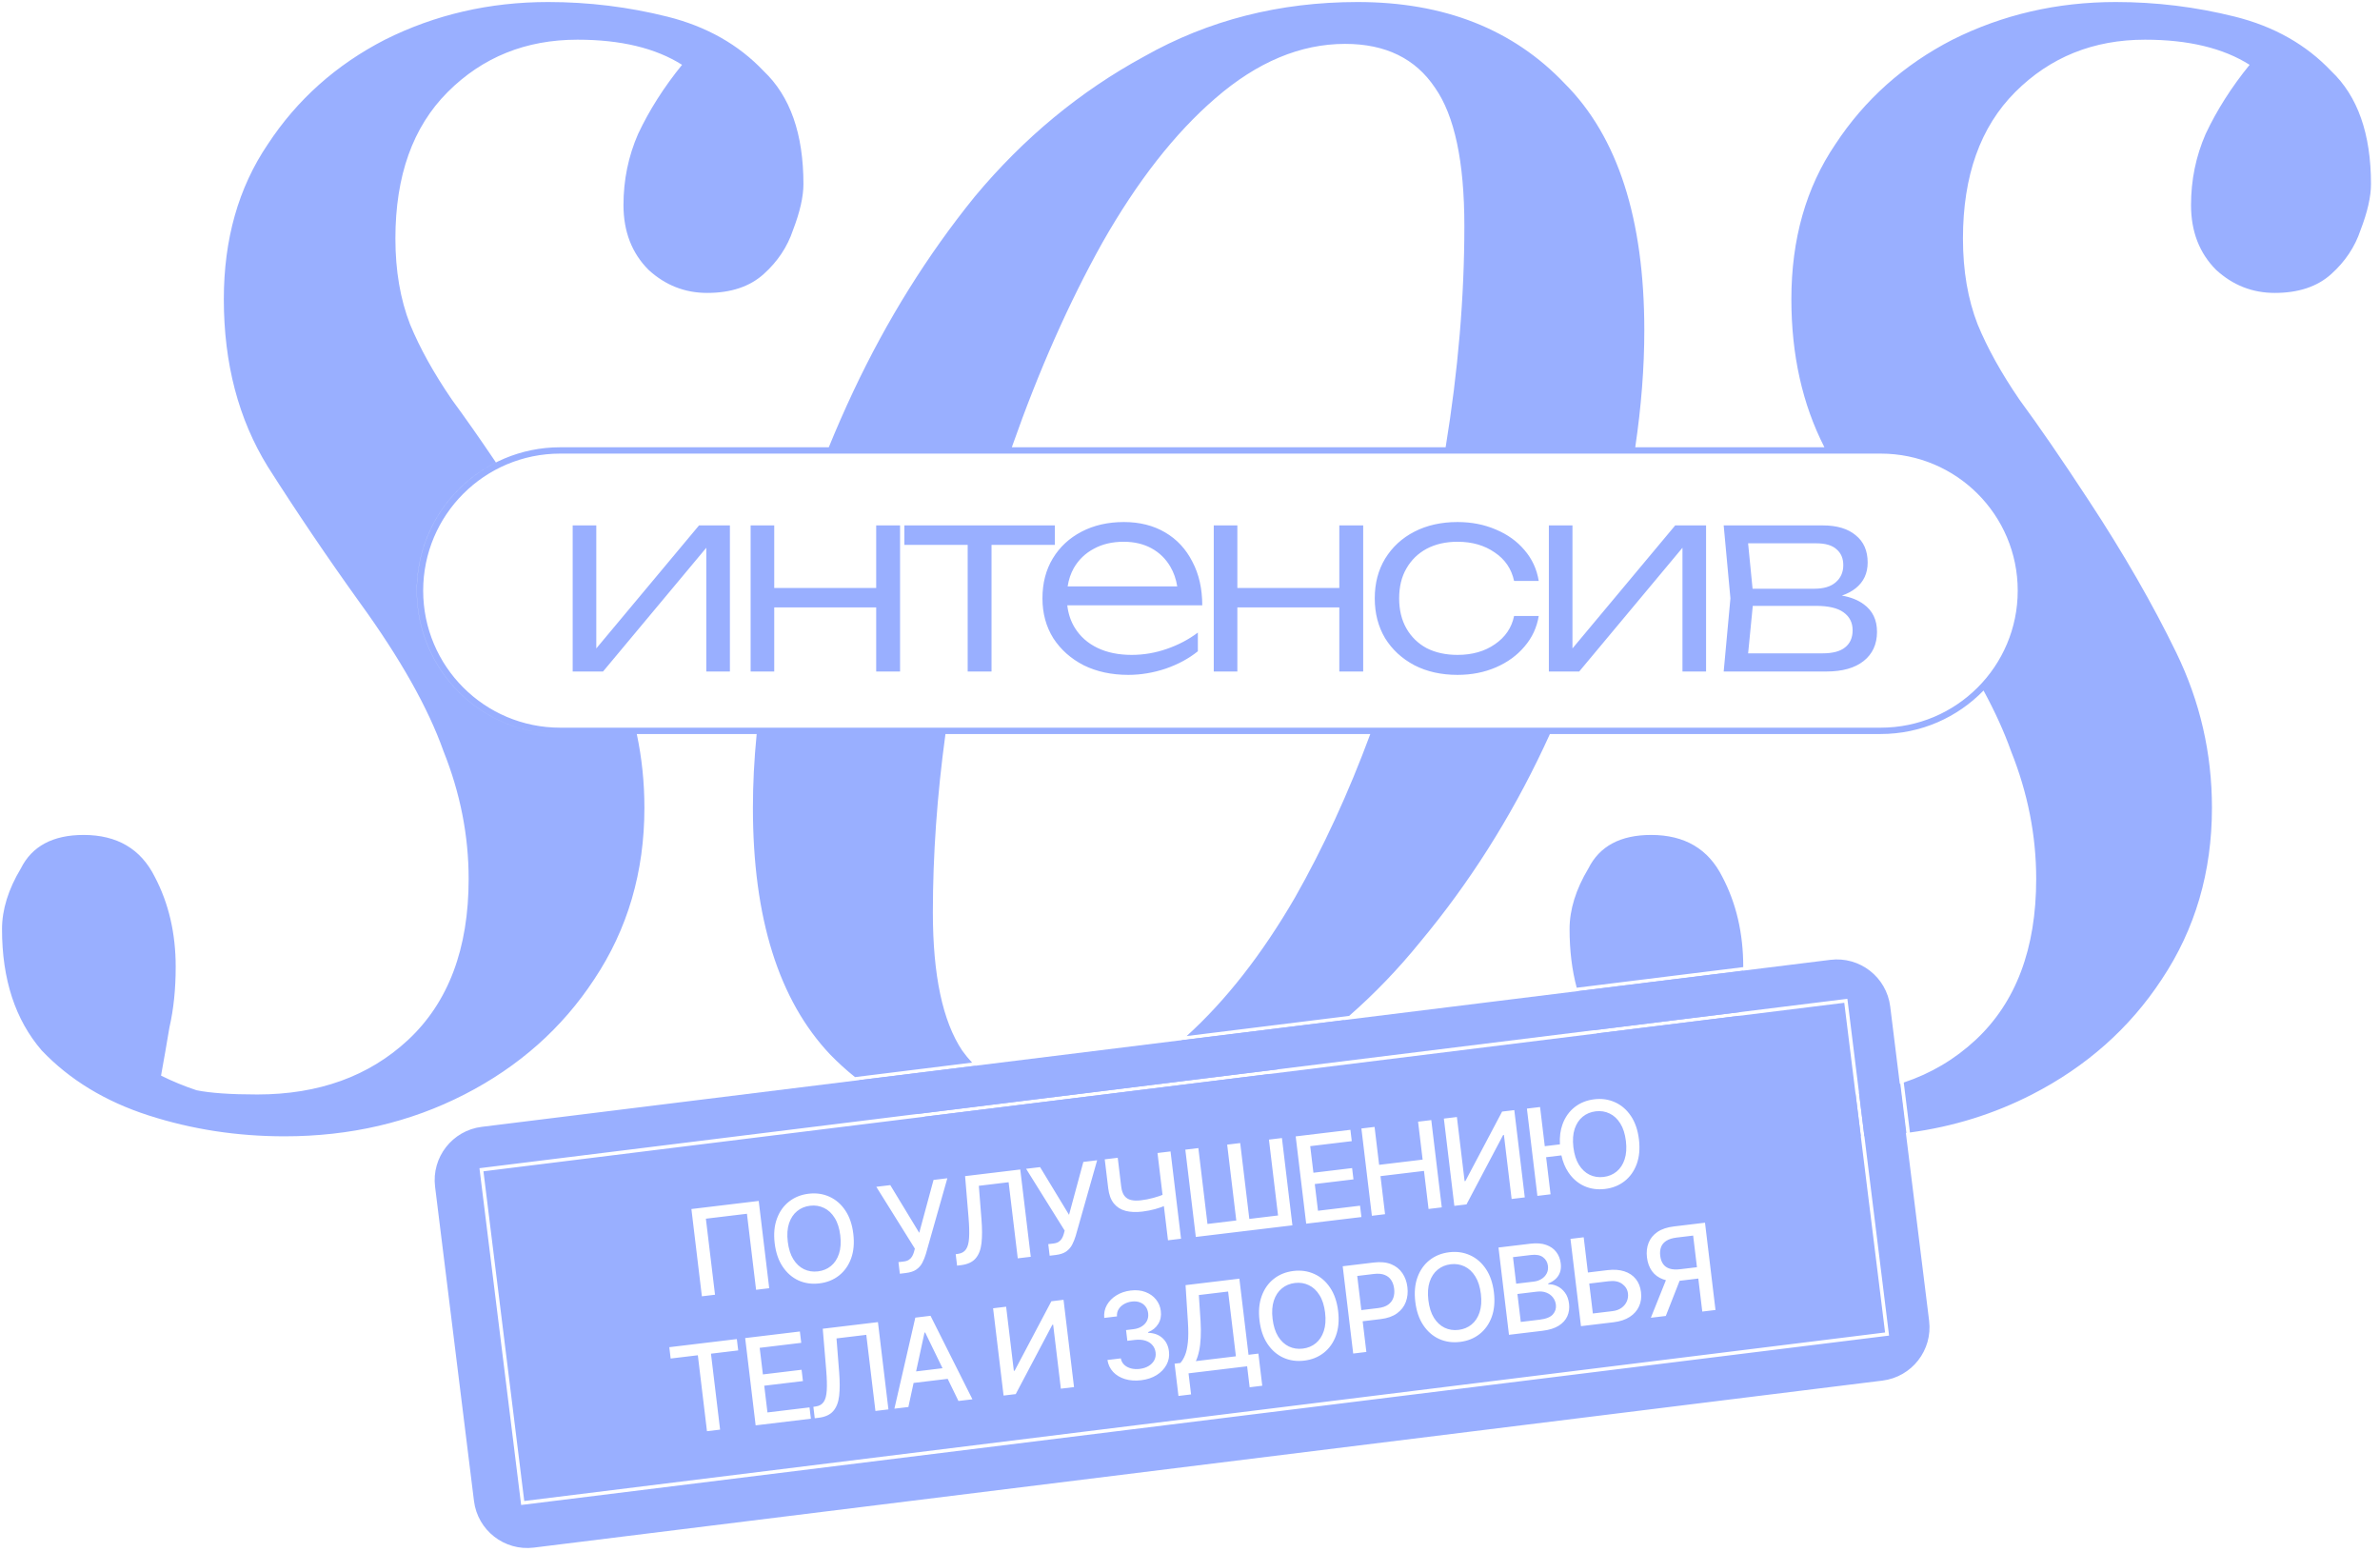 <?xml version="1.0" encoding="UTF-8"?> <svg xmlns="http://www.w3.org/2000/svg" width="230" height="150" viewBox="0 0 230 150" fill="none"> <path fill-rule="evenodd" clip-rule="evenodd" d="M42.045 114.664C41.693 111.822 43.712 109.232 46.556 108.88L176.883 92.744C179.726 92.392 182.316 94.411 182.668 97.254L186.427 127.614C186.779 130.457 184.76 133.047 181.917 133.399L51.589 149.535C48.746 149.887 46.156 147.868 45.804 145.025L42.045 114.664ZM178.228 96.894L46.719 113.176L50.663 145.032L182.172 128.749L178.228 96.894ZM46.677 112.833L46.333 112.876L46.376 113.219L50.32 145.074L50.362 145.417L50.706 145.375L182.214 129.093L182.557 129.05L182.515 128.707L178.571 96.852L178.528 96.508L178.185 96.551L46.677 112.833ZM74.336 124.472L73.322 116.039L66.816 116.821L67.829 125.254L69.098 125.102L68.215 117.755L72.184 117.278L73.067 124.625L74.336 124.472ZM82.248 121.6C82.499 120.912 82.571 120.118 82.463 119.218C82.355 118.317 82.097 117.564 81.69 116.959C81.283 116.35 80.771 115.908 80.156 115.631C79.543 115.351 78.873 115.255 78.145 115.342C77.415 115.43 76.784 115.682 76.252 116.1C75.723 116.515 75.332 117.066 75.081 117.753C74.829 118.438 74.757 119.23 74.865 120.131C74.973 121.029 75.231 121.782 75.638 122.39C76.045 122.998 76.555 123.442 77.168 123.723C77.784 123.999 78.456 124.094 79.187 124.006C79.914 123.919 80.543 123.668 81.072 123.253C81.604 122.836 81.996 122.285 82.248 121.6ZM80.661 117.676C80.94 118.118 81.12 118.683 81.203 119.369C81.285 120.056 81.244 120.648 81.078 121.147C80.915 121.643 80.656 122.036 80.301 122.327C79.948 122.614 79.53 122.787 79.047 122.845C78.561 122.903 78.113 122.835 77.702 122.639C77.291 122.441 76.946 122.12 76.668 121.677C76.391 121.231 76.212 120.665 76.129 119.979C76.047 119.293 76.087 118.702 76.25 118.206C76.416 117.707 76.675 117.314 77.028 117.026C77.38 116.736 77.799 116.562 78.285 116.503C78.768 116.445 79.215 116.515 79.626 116.714C80.04 116.909 80.385 117.23 80.661 117.676ZM86.826 121.952L86.96 123.072L87.537 123.003C87.976 122.95 88.32 122.835 88.569 122.657C88.817 122.477 89.007 122.258 89.138 122C89.271 121.742 89.382 121.465 89.472 121.17L91.55 113.848L90.216 114.008L88.833 119.121L86.036 114.511L84.685 114.673L88.411 120.646L88.328 120.961C88.285 121.114 88.225 121.257 88.15 121.392C88.076 121.523 87.974 121.633 87.842 121.721C87.714 121.809 87.544 121.866 87.332 121.891L86.826 121.952ZM92.358 121.187L92.491 122.29L92.853 122.247C93.493 122.17 93.967 121.954 94.275 121.6C94.586 121.245 94.778 120.753 94.85 120.123C94.921 119.49 94.921 118.721 94.848 117.813L94.593 114.577L97.471 114.231L98.355 121.586L99.611 121.435L98.597 113.001L93.265 113.642L93.597 117.621C93.664 118.44 93.682 119.099 93.65 119.599C93.621 120.098 93.522 120.469 93.354 120.712C93.188 120.955 92.938 121.1 92.604 121.149L92.358 121.187ZM101.303 120.212L101.437 121.332L102.014 121.263C102.453 121.21 102.797 121.095 103.046 120.918C103.294 120.737 103.484 120.518 103.614 120.26C103.748 120.002 103.859 119.725 103.949 119.43L106.027 112.108L104.693 112.269L103.31 117.381L100.513 112.771L99.162 112.933L102.888 118.906L102.804 119.221C102.762 119.374 102.702 119.518 102.626 119.652C102.553 119.783 102.451 119.893 102.319 119.981C102.191 120.069 102.021 120.126 101.809 120.151L101.303 120.212ZM108.017 111.869L106.761 112.02L107.096 114.804C107.171 115.43 107.351 115.92 107.636 116.276C107.924 116.631 108.301 116.872 108.767 116.997C109.236 117.119 109.778 117.143 110.393 117.069C110.615 117.042 110.83 117.008 111.036 116.966C111.243 116.925 111.441 116.879 111.63 116.828C111.818 116.775 111.998 116.718 112.169 116.659C112.275 116.62 112.378 116.58 112.476 116.539L112.873 119.841L114.133 119.69L113.12 111.256L111.86 111.407L112.346 115.452C112.242 115.494 112.133 115.534 112.018 115.574C111.836 115.635 111.646 115.693 111.449 115.747C111.252 115.798 111.053 115.845 110.852 115.885C110.653 115.923 110.456 115.954 110.262 115.977C109.894 116.022 109.575 116.013 109.306 115.95C109.039 115.888 108.825 115.753 108.664 115.547C108.503 115.338 108.398 115.04 108.352 114.653L108.017 111.869ZM115.808 110.933L114.548 111.084L115.562 119.518L124.897 118.396L123.884 109.962L122.628 110.113L123.509 117.443L120.733 117.777L119.852 110.447L118.592 110.598L119.473 117.928L116.689 118.263L115.808 110.933ZM125.214 109.802L126.228 118.236L131.565 117.595L131.433 116.499L127.369 116.988L127.058 114.406L130.797 113.956L130.666 112.865L126.927 113.314L126.618 110.745L130.633 110.262L130.502 109.167L125.214 109.802ZM131.564 109.039L132.577 117.473L133.85 117.32L133.408 113.643L137.612 113.137L138.054 116.815L139.331 116.661L138.317 108.228L137.041 108.381L137.481 112.046L133.277 112.551L132.836 108.886L131.564 109.039ZM140.793 107.93L139.533 108.082L140.546 116.515L141.72 116.374L145.259 109.674L145.337 109.665L146.081 115.85L147.353 115.697L146.34 107.264L145.162 107.405L141.615 114.114L141.537 114.124L140.793 107.93ZM149.285 110.749L148.831 106.964L147.558 107.117L148.572 115.551L149.844 115.398L149.414 111.815L150.892 111.638C151.029 112.263 151.252 112.806 151.56 113.266C151.967 113.874 152.477 114.318 153.09 114.598C153.705 114.875 154.378 114.97 155.108 114.882C155.836 114.795 156.464 114.544 156.994 114.129C157.526 113.712 157.918 113.16 158.17 112.476C158.421 111.788 158.493 110.994 158.385 110.094C158.276 109.193 158.019 108.44 157.612 107.835C157.205 107.226 156.693 106.784 156.078 106.507C155.465 106.227 154.795 106.13 154.067 106.218C153.337 106.306 152.706 106.558 152.174 106.976C151.644 107.391 151.254 107.942 151.002 108.629C150.792 109.202 150.707 109.85 150.748 110.573L149.285 110.749ZM156.583 108.552C156.861 108.994 157.042 109.559 157.124 110.245C157.207 110.932 157.165 111.524 157 112.023C156.837 112.519 156.577 112.912 156.222 113.203C155.87 113.49 155.452 113.663 154.969 113.721C154.483 113.779 154.035 113.711 153.624 113.515C153.213 113.316 152.868 112.996 152.589 112.553C152.313 112.107 152.134 111.541 152.051 110.855C151.969 110.169 152.009 109.578 152.172 109.082C152.338 108.583 152.597 108.19 152.949 107.902C153.302 107.612 153.721 107.438 154.207 107.379C154.69 107.321 155.137 107.391 155.548 107.59C155.961 107.785 156.306 108.106 156.583 108.552ZM64.68 130.171L64.812 131.266L67.439 130.95L68.321 138.289L69.589 138.136L68.707 130.798L71.339 130.482L71.207 129.386L64.68 130.171ZM72.012 129.29L73.025 137.723L78.362 137.082L78.231 135.987L74.166 136.475L73.856 133.893L77.595 133.444L77.464 132.352L73.725 132.802L73.416 130.232L77.431 129.75L77.299 128.654L72.012 129.29ZM78.604 135.933L78.737 137.037L79.099 136.993C79.739 136.917 80.213 136.701 80.521 136.346C80.832 135.991 81.023 135.499 81.095 134.869C81.167 134.237 81.166 133.467 81.093 132.56L80.838 129.323L83.717 128.977L84.601 136.332L85.856 136.181L84.843 127.748L79.51 128.388L79.842 132.367C79.91 133.186 79.928 133.846 79.896 134.345C79.867 134.844 79.768 135.216 79.6 135.459C79.434 135.701 79.184 135.847 78.85 135.895L78.604 135.933ZM86.434 136.112L87.784 135.95L88.288 133.625L91.584 133.229L92.623 135.368L93.974 135.206L89.925 127.137L88.455 127.314L86.434 136.112ZM91.085 132.203L89.409 128.753L89.343 128.761L88.53 132.51L91.085 132.203ZM97.231 126.259L95.971 126.41L96.985 134.844L98.159 134.703L101.698 128.003L101.776 127.994L102.52 134.179L103.792 134.026L102.778 125.592L101.601 125.734L98.054 132.443L97.976 132.452L97.231 126.259ZM108.726 133.253C109.194 133.395 109.711 133.432 110.276 133.364C110.853 133.294 111.352 133.128 111.775 132.866C112.197 132.601 112.515 132.269 112.729 131.87C112.945 131.471 113.024 131.039 112.966 130.576C112.904 130.043 112.697 129.615 112.344 129.293C111.993 128.97 111.533 128.8 110.962 128.782L110.954 128.716C111.38 128.551 111.705 128.288 111.929 127.926C112.156 127.565 112.239 127.148 112.18 126.676C112.133 126.262 111.98 125.893 111.721 125.57C111.465 125.247 111.127 125.005 110.706 124.844C110.288 124.68 109.809 124.63 109.268 124.695C108.752 124.757 108.294 124.911 107.895 125.157C107.495 125.403 107.187 125.714 106.971 126.091C106.757 126.468 106.671 126.885 106.712 127.342L107.943 127.194C107.923 126.935 107.976 126.704 108.102 126.502C108.228 126.298 108.403 126.132 108.627 126.005C108.854 125.874 109.105 125.793 109.379 125.76C109.667 125.725 109.924 125.75 110.148 125.834C110.376 125.918 110.559 126.051 110.698 126.232C110.839 126.41 110.925 126.629 110.956 126.89C110.989 127.162 110.95 127.408 110.84 127.627C110.73 127.844 110.562 128.022 110.336 128.164C110.114 128.305 109.846 128.394 109.533 128.432L108.821 128.517L108.945 129.555L109.658 129.469C110.048 129.422 110.387 129.444 110.677 129.535C110.969 129.625 111.199 129.77 111.368 129.97C111.539 130.166 111.642 130.406 111.676 130.689C111.709 130.961 111.665 131.21 111.544 131.436C111.424 131.659 111.241 131.844 110.997 131.99C110.755 132.136 110.469 132.229 110.136 132.269C109.834 132.305 109.554 132.289 109.295 132.22C109.036 132.151 108.819 132.035 108.643 131.872C108.47 131.706 108.36 131.5 108.314 131.252L107.021 131.407C107.095 131.863 107.281 132.25 107.578 132.568C107.878 132.883 108.26 133.112 108.726 133.253ZM113.51 131.763L113.885 134.881L115.104 134.734L114.859 132.696L120.521 132.015L120.764 134.042L121.983 133.895L121.61 130.79L120.655 130.905L119.771 123.55L114.57 124.175L114.8 127.761C114.85 128.549 114.848 129.199 114.793 129.713C114.737 130.226 114.645 130.64 114.516 130.953C114.386 131.267 114.236 131.515 114.066 131.697L113.51 131.763ZM119.436 131.051L115.565 131.517C115.693 131.242 115.798 130.916 115.878 130.539C115.96 130.159 116.013 129.726 116.035 129.242C116.06 128.757 116.055 128.214 116.019 127.614L115.855 125.132L118.684 124.792L119.436 131.051ZM129.1 129.063C129.352 128.375 129.423 127.581 129.315 126.681C129.207 125.78 128.949 125.027 128.542 124.422C128.135 123.813 127.624 123.371 127.008 123.094C126.396 122.814 125.725 122.718 124.998 122.805C124.268 122.893 123.636 123.145 123.105 123.563C122.575 123.978 122.185 124.529 121.933 125.216C121.681 125.901 121.609 126.693 121.717 127.594C121.825 128.492 122.083 129.245 122.49 129.853C122.898 130.461 123.408 130.905 124.021 131.185C124.636 131.462 125.309 131.557 126.039 131.469C126.767 131.382 127.395 131.131 127.924 130.716C128.456 130.299 128.848 129.748 129.1 129.063ZM127.513 125.139C127.792 125.581 127.973 126.146 128.055 126.832C128.138 127.519 128.096 128.111 127.93 128.61C127.767 129.106 127.508 129.499 127.153 129.79C126.801 130.077 126.383 130.25 125.899 130.308C125.414 130.366 124.965 130.298 124.555 130.102C124.144 129.904 123.799 129.583 123.52 129.14C123.244 128.694 123.064 128.128 122.982 127.442C122.899 126.756 122.94 126.165 123.103 125.669C123.268 125.17 123.528 124.777 123.88 124.489C124.232 124.199 124.651 124.025 125.137 123.966C125.621 123.908 126.068 123.978 126.479 124.177C126.892 124.372 127.237 124.693 127.513 125.139ZM129.757 122.35L130.771 130.784L132.043 130.631L131.687 127.666L133.416 127.458C134.07 127.379 134.598 127.195 135 126.904C135.405 126.61 135.689 126.245 135.854 125.807C136.021 125.367 136.073 124.887 136.011 124.368C135.949 123.852 135.786 123.401 135.523 123.015C135.259 122.626 134.897 122.338 134.437 122.151C133.977 121.964 133.419 121.91 132.763 121.989L129.757 122.35ZM131.557 126.587L133.171 126.393C133.586 126.343 133.914 126.231 134.155 126.057C134.395 125.881 134.561 125.661 134.652 125.396C134.742 125.132 134.769 124.84 134.73 124.522C134.692 124.203 134.598 123.928 134.447 123.695C134.297 123.463 134.083 123.292 133.805 123.184C133.53 123.075 133.181 123.045 132.759 123.096L131.161 123.288L131.557 126.587ZM144.155 127.254C144.406 126.566 144.478 125.772 144.37 124.872C144.261 123.971 144.004 123.218 143.597 122.613C143.19 122.004 142.678 121.562 142.063 121.285C141.45 121.005 140.78 120.908 140.052 120.996C139.322 121.084 138.691 121.336 138.159 121.754C137.63 122.168 137.239 122.719 136.987 123.407C136.736 124.092 136.664 124.884 136.772 125.785C136.88 126.682 137.137 127.435 137.545 128.044C137.952 128.652 138.462 129.096 139.075 129.376C139.69 129.653 140.363 129.748 141.093 129.66C141.821 129.573 142.449 129.322 142.979 128.907C143.511 128.489 143.903 127.938 144.155 127.254ZM142.568 123.329C142.846 123.772 143.027 124.337 143.11 125.023C143.192 125.709 143.15 126.302 142.985 126.801C142.822 127.297 142.562 127.69 142.208 127.981C141.855 128.268 141.437 128.441 140.954 128.499C140.468 128.557 140.02 128.489 139.609 128.293C139.198 128.094 138.853 127.774 138.574 127.331C138.298 126.885 138.119 126.319 138.036 125.633C137.954 124.946 137.994 124.355 138.157 123.859C138.323 123.361 138.582 122.967 138.935 122.68C139.287 122.39 139.706 122.215 140.192 122.157C140.675 122.099 141.122 122.169 141.533 122.368C141.946 122.563 142.291 122.884 142.568 123.329ZM144.812 120.541L145.825 128.974L149.058 128.586C149.711 128.507 150.236 128.344 150.632 128.096C151.028 127.845 151.306 127.537 151.465 127.173C151.627 126.805 151.682 126.406 151.631 125.975C151.578 125.538 151.446 125.178 151.233 124.895C151.021 124.611 150.771 124.403 150.482 124.271C150.195 124.135 149.911 124.078 149.63 124.097L149.62 124.015C149.87 123.918 150.093 123.786 150.29 123.617C150.49 123.445 150.64 123.232 150.74 122.978C150.84 122.721 150.869 122.417 150.827 122.065C150.776 121.648 150.634 121.285 150.399 120.976C150.164 120.665 149.838 120.435 149.422 120.287C149.006 120.137 148.499 120.098 147.9 120.17L144.812 120.541ZM148.803 127.51L146.966 127.73L146.642 125.029L148.524 124.803C148.864 124.762 149.166 124.792 149.429 124.894C149.694 124.996 149.908 125.15 150.069 125.356C150.23 125.563 150.327 125.799 150.359 126.065C150.401 126.419 150.305 126.73 150.07 126.998C149.835 127.266 149.413 127.436 148.803 127.51ZM148.227 123.832L146.522 124.036L146.214 121.471L147.952 121.262C148.457 121.201 148.846 121.274 149.119 121.481C149.391 121.688 149.549 121.966 149.591 122.314C149.623 122.586 149.583 122.83 149.47 123.047C149.359 123.261 149.195 123.437 148.978 123.574C148.763 123.711 148.513 123.797 148.227 123.832ZM153.583 124.023L153.931 126.914L155.813 126.688C156.178 126.644 156.477 126.536 156.71 126.363C156.945 126.19 157.113 125.982 157.215 125.738C157.32 125.495 157.356 125.242 157.325 124.982C157.279 124.603 157.095 124.295 156.771 124.058C156.447 123.818 156.012 123.732 155.465 123.797L153.583 124.023ZM155.337 122.726L153.455 122.953L153.046 119.551L151.769 119.705L152.783 128.138L155.941 127.759C156.567 127.683 157.087 127.511 157.5 127.241C157.913 126.972 158.212 126.631 158.397 126.219C158.584 125.806 158.646 125.349 158.583 124.847C158.525 124.344 158.357 123.922 158.079 123.579C157.804 123.236 157.435 122.99 156.971 122.839C156.507 122.689 155.963 122.651 155.337 122.726ZM164.506 126.729L165.783 126.576L164.77 118.142L161.759 118.504C161.109 118.582 160.58 118.76 160.173 119.037C159.769 119.314 159.484 119.664 159.318 120.088C159.151 120.509 159.099 120.979 159.161 121.498C159.223 122.014 159.385 122.456 159.646 122.823C159.91 123.186 160.271 123.451 160.728 123.616C160.813 123.646 160.901 123.673 160.993 123.695L159.536 127.327L160.981 127.153L162.315 123.755C162.341 123.752 162.367 123.749 162.393 123.746L164.123 123.538L164.506 126.729ZM163.991 122.443L163.624 119.387L162.026 119.579C161.609 119.629 161.278 119.733 161.032 119.891C160.786 120.046 160.617 120.247 160.524 120.495C160.431 120.743 160.404 121.026 160.442 121.344C160.48 121.66 160.573 121.923 160.721 122.134C160.869 122.344 161.079 122.493 161.351 122.58C161.623 122.667 161.967 122.686 162.381 122.636L163.991 122.443Z" fill="#99AFFF"></path> <path fill-rule="evenodd" clip-rule="evenodd" d="M19.001 105.346C17.788 104.942 16.642 104.47 15.563 103.931C15.833 102.448 16.102 100.898 16.372 99.28C16.776 97.528 16.979 95.573 16.979 93.416C16.979 90.18 16.305 87.282 14.957 84.721C13.608 82.025 11.317 80.676 8.081 80.676C5.116 80.676 3.093 81.755 2.015 83.912C0.802 85.934 0.195 87.889 0.195 89.776C0.195 94.629 1.476 98.538 4.037 101.504C6.733 104.335 10.171 106.425 14.35 107.773C18.529 109.121 22.91 109.795 27.494 109.795C33.83 109.795 39.627 108.447 44.884 105.751C50.142 103.055 54.321 99.347 57.421 94.629C60.657 89.776 62.275 84.249 62.275 78.048C62.275 75.615 62.029 73.24 61.538 70.923H54.128C46.477 70.923 40.275 64.721 40.275 57.07C40.275 51.65 43.388 46.956 47.924 44.681C46.355 42.356 44.937 40.334 43.671 38.616C41.918 36.055 40.57 33.628 39.627 31.336C38.683 28.91 38.211 26.146 38.211 23.046C38.211 16.979 39.896 12.261 43.266 8.891C46.637 5.521 50.816 3.835 55.804 3.835C59.983 3.835 63.353 4.644 65.914 6.262C64.162 8.419 62.746 10.643 61.668 12.935C60.724 15.092 60.252 17.384 60.252 19.81C60.252 22.372 61.061 24.461 62.679 26.079C64.297 27.562 66.184 28.303 68.341 28.303C70.633 28.303 72.453 27.697 73.801 26.483C75.149 25.27 76.092 23.855 76.632 22.237C77.306 20.484 77.643 19.001 77.643 17.788C77.643 12.935 76.362 9.295 73.801 6.869C71.374 4.307 68.273 2.555 64.499 1.611C60.724 0.667 56.882 0.196 52.973 0.196C47.311 0.196 42.053 1.409 37.2 3.835C32.482 6.262 28.707 9.632 25.876 13.946C23.045 18.125 21.63 23.113 21.63 28.91C21.63 35.111 23.045 40.503 25.876 45.087C28.707 49.536 31.673 53.917 34.773 58.231C38.683 63.623 41.379 68.409 42.862 72.588C44.48 76.632 45.289 80.744 45.289 84.923C45.289 91.663 43.334 96.853 39.424 100.493C35.65 103.998 30.797 105.751 24.865 105.751C22.304 105.751 20.349 105.616 19.001 105.346ZM73.124 70.923C72.882 73.378 72.761 75.753 72.761 78.048C72.761 88.698 75.255 96.651 80.243 101.909C81.002 102.688 81.797 103.41 82.628 104.074L93.942 102.673C93.603 102.315 93.283 101.925 92.982 101.504C91.095 98.673 90.151 94.225 90.151 88.158C90.151 82.616 90.557 76.871 91.368 70.923H73.124ZM196.37 105.751C192.701 107.633 188.769 108.858 184.574 109.426L183.976 104.597C186.592 103.725 188.904 102.357 190.91 100.493C194.82 96.853 196.775 91.663 196.775 84.923C196.775 80.744 195.966 76.632 194.348 72.588C193.696 70.749 192.809 68.794 191.687 66.721C189.17 69.312 185.647 70.923 181.749 70.923H54.135C46.485 70.923 40.283 64.721 40.283 57.07C40.283 49.419 46.485 43.217 54.135 43.217H80.094C80.83 41.409 81.621 39.606 82.467 37.807C85.703 30.932 89.612 24.663 94.196 19.001C98.914 13.339 104.374 8.823 110.575 5.453C116.776 1.948 123.651 0.196 131.201 0.196C139.559 0.196 146.232 2.824 151.22 8.082C156.342 13.205 158.904 21.158 158.904 31.943C158.904 35.507 158.612 39.265 158.028 43.217H176.309C174.18 39.056 173.116 34.287 173.116 28.91C173.116 23.113 174.531 18.125 177.362 13.946C180.193 9.632 183.968 6.262 188.686 3.835C193.539 1.409 198.797 0.196 204.459 0.196C208.368 0.196 212.21 0.667 215.985 1.611C219.759 2.555 222.86 4.307 225.287 6.869C227.848 9.295 229.129 12.935 229.129 17.788C229.129 19.001 228.792 20.484 228.118 22.237C227.578 23.855 226.635 25.27 225.287 26.483C223.938 27.697 222.119 28.303 219.827 28.303C217.67 28.303 215.783 27.562 214.165 26.079C212.547 24.461 211.738 22.372 211.738 19.81C211.738 17.384 212.21 15.092 213.154 12.935C214.232 10.643 215.648 8.419 217.4 6.262C214.839 4.644 211.469 3.835 207.29 3.835C202.302 3.835 198.123 5.521 194.752 8.891C191.382 12.261 189.697 16.979 189.697 23.046C189.697 26.146 190.169 28.91 191.113 31.336C192.056 33.628 193.404 36.055 195.157 38.616C197.044 41.177 199.268 44.413 201.83 48.322C205.2 53.445 208.031 58.366 210.323 63.084C212.615 67.802 213.76 72.79 213.76 78.048C213.76 84.249 212.143 89.776 208.907 94.629C205.807 99.347 201.628 103.055 196.37 105.751ZM184.231 109.471L183.641 104.706C182.38 105.102 181.049 105.386 179.649 105.557L180.171 109.779C181.551 109.742 182.904 109.639 184.231 109.471ZM88.67 107.635C86.633 106.794 84.747 105.707 83.012 104.375L94.249 102.983C96.154 104.828 98.63 105.751 101.678 105.751C105.991 105.751 110.103 104.066 114.013 100.695C114.05 100.663 114.088 100.63 114.126 100.597C114.159 100.568 114.192 100.539 114.225 100.51L129.908 98.568C127.872 100.31 125.719 101.896 123.451 103.329L88.67 107.635ZM89.34 107.9L122.75 103.764C122.203 104.098 121.65 104.423 121.09 104.74C114.889 108.11 108.014 109.795 100.464 109.795C96.368 109.795 92.659 109.163 89.34 107.9ZM179.824 109.787C179.544 109.792 179.262 109.795 178.98 109.795C174.396 109.795 170.015 109.121 165.836 107.773C161.657 106.425 158.219 104.335 155.523 101.504C155.074 100.985 154.665 100.436 154.295 99.858L168.086 98.151C168.019 98.536 167.943 98.912 167.858 99.28C167.588 100.898 167.319 102.448 167.049 103.931C168.128 104.47 169.274 104.942 170.487 105.346C171.835 105.616 173.79 105.751 176.351 105.751C177.367 105.751 178.352 105.699 179.305 105.596L179.824 109.787ZM168.145 97.795C168.341 96.552 168.447 95.218 168.463 93.795L152.465 95.776C152.859 97.138 153.402 98.391 154.093 99.535L168.145 97.795ZM168.465 93.416L168.465 93.446L152.371 95.439C151.911 93.721 151.681 91.833 151.681 89.776C151.681 87.889 152.288 85.934 153.501 83.912C154.579 81.755 156.602 80.676 159.567 80.676C162.803 80.676 165.094 82.025 166.443 84.721C167.791 87.282 168.465 90.18 168.465 93.416ZM137.267 90.989C135.144 93.611 132.848 96.002 130.379 98.162L114.678 100.106C118.464 96.674 121.95 92.22 125.134 86.743C127.877 81.916 130.307 76.642 132.425 70.923H149.782C149.59 71.343 149.395 71.763 149.198 72.183C145.962 79.059 141.985 85.327 137.267 90.989ZM141.514 21.832C141.514 28.719 140.91 35.848 139.704 43.217L97.785 43.217L97.835 43.065C100.397 35.785 103.295 29.247 106.531 23.45C109.901 17.518 113.541 12.868 117.45 9.497C121.494 5.992 125.674 4.24 129.987 4.24C133.897 4.24 136.795 5.655 138.683 8.486C140.57 11.182 141.514 15.631 141.514 21.832ZM181.749 43.829H54.135C46.823 43.829 40.895 49.757 40.895 57.07C40.895 64.383 46.823 70.311 54.135 70.311H181.749C189.062 70.311 194.99 64.383 194.99 57.07C194.99 49.757 189.062 43.829 181.749 43.829ZM55.343 50.767V64.883H58.277L68.256 52.927V64.883H70.537V50.767H67.553L57.625 62.654V50.767H55.343ZM72.539 50.767H74.821V56.81H84.674V50.767H86.981V64.883H84.674V58.69H74.821V64.883H72.539V50.767ZM93.515 52.648H87.397V50.767H101.939V52.648H95.821V64.883H93.515V52.648ZM109.04 65.209C107.418 65.209 105.981 64.9 104.727 64.281C103.49 63.646 102.513 62.777 101.794 61.674C101.092 60.554 100.741 59.267 100.741 57.813C100.741 56.342 101.075 55.055 101.744 53.952C102.412 52.848 103.34 51.988 104.527 51.369C105.714 50.751 107.076 50.441 108.614 50.441C110.135 50.441 111.463 50.776 112.6 51.444C113.737 52.113 114.614 53.057 115.232 54.278C115.868 55.481 116.185 56.885 116.185 58.49H103.141C103.234 59.305 103.479 60.032 103.875 60.671C104.393 61.507 105.12 62.15 106.056 62.601C106.992 63.053 108.095 63.278 109.366 63.278C110.519 63.278 111.647 63.086 112.75 62.702C113.87 62.317 114.873 61.791 115.759 61.122V62.927C114.89 63.629 113.854 64.189 112.65 64.607C111.447 65.008 110.243 65.209 109.04 65.209ZM103.775 54.879C103.476 55.41 103.276 56.004 103.175 56.659H113.768C113.652 55.949 113.43 55.314 113.101 54.754C112.65 53.985 112.04 53.392 111.271 52.974C110.502 52.556 109.608 52.347 108.588 52.347C107.485 52.347 106.524 52.573 105.705 53.024C104.886 53.459 104.243 54.077 103.775 54.879ZM119.577 50.767H117.296V64.883H119.577V58.69H129.43V64.883H131.737V50.767H129.43V56.81H119.577V50.767ZM148.701 59.518C148.517 60.637 148.057 61.624 147.322 62.476C146.603 63.328 145.684 63.997 144.564 64.482C143.444 64.966 142.207 65.209 140.853 65.209C139.282 65.209 137.895 64.9 136.692 64.281C135.488 63.646 134.544 62.777 133.858 61.674C133.19 60.554 132.855 59.267 132.855 57.813C132.855 56.358 133.19 55.08 133.858 53.977C134.544 52.857 135.488 51.988 136.692 51.369C137.895 50.751 139.282 50.441 140.853 50.441C142.207 50.441 143.444 50.684 144.564 51.169C145.684 51.637 146.603 52.297 147.322 53.149C148.057 54.002 148.517 54.996 148.701 56.133H146.319C146.068 54.963 145.442 54.044 144.439 53.375C143.453 52.69 142.257 52.347 140.853 52.347C139.717 52.347 138.722 52.573 137.87 53.024C137.034 53.475 136.382 54.11 135.914 54.929C135.446 55.732 135.212 56.693 135.212 57.813C135.212 58.932 135.446 59.902 135.914 60.721C136.382 61.54 137.034 62.175 137.87 62.627C138.722 63.061 139.717 63.278 140.853 63.278C142.274 63.278 143.478 62.936 144.464 62.25C145.467 61.565 146.085 60.654 146.319 59.518H148.701ZM149.68 50.767V64.883H152.613L162.592 52.927V64.883H164.873V50.767H161.89L151.961 62.654V50.767H149.68ZM166.575 64.883L167.226 57.813L166.575 50.767H176.152C177.523 50.767 178.584 51.085 179.336 51.72C180.105 52.339 180.489 53.216 180.489 54.353C180.489 55.389 180.105 56.216 179.336 56.835C178.962 57.134 178.516 57.371 177.997 57.547C178.858 57.699 179.564 57.98 180.113 58.389C180.966 59.008 181.392 59.894 181.392 61.047C181.392 62.25 180.957 63.195 180.088 63.88C179.236 64.549 178.041 64.883 176.503 64.883H166.575ZM176.127 63.128H168.937L169.386 58.54H175.475C176.695 58.54 177.589 58.749 178.158 59.166C178.743 59.584 179.035 60.161 179.035 60.897C179.035 61.615 178.793 62.167 178.308 62.551C177.84 62.936 177.113 63.128 176.127 63.128ZM175.325 56.885H169.366L168.935 52.497H175.525C176.411 52.497 177.063 52.69 177.481 53.074C177.915 53.442 178.133 53.952 178.133 54.603C178.133 55.289 177.89 55.84 177.406 56.258C176.938 56.676 176.244 56.885 175.325 56.885Z" fill="#99AFFF"></path> </svg> 